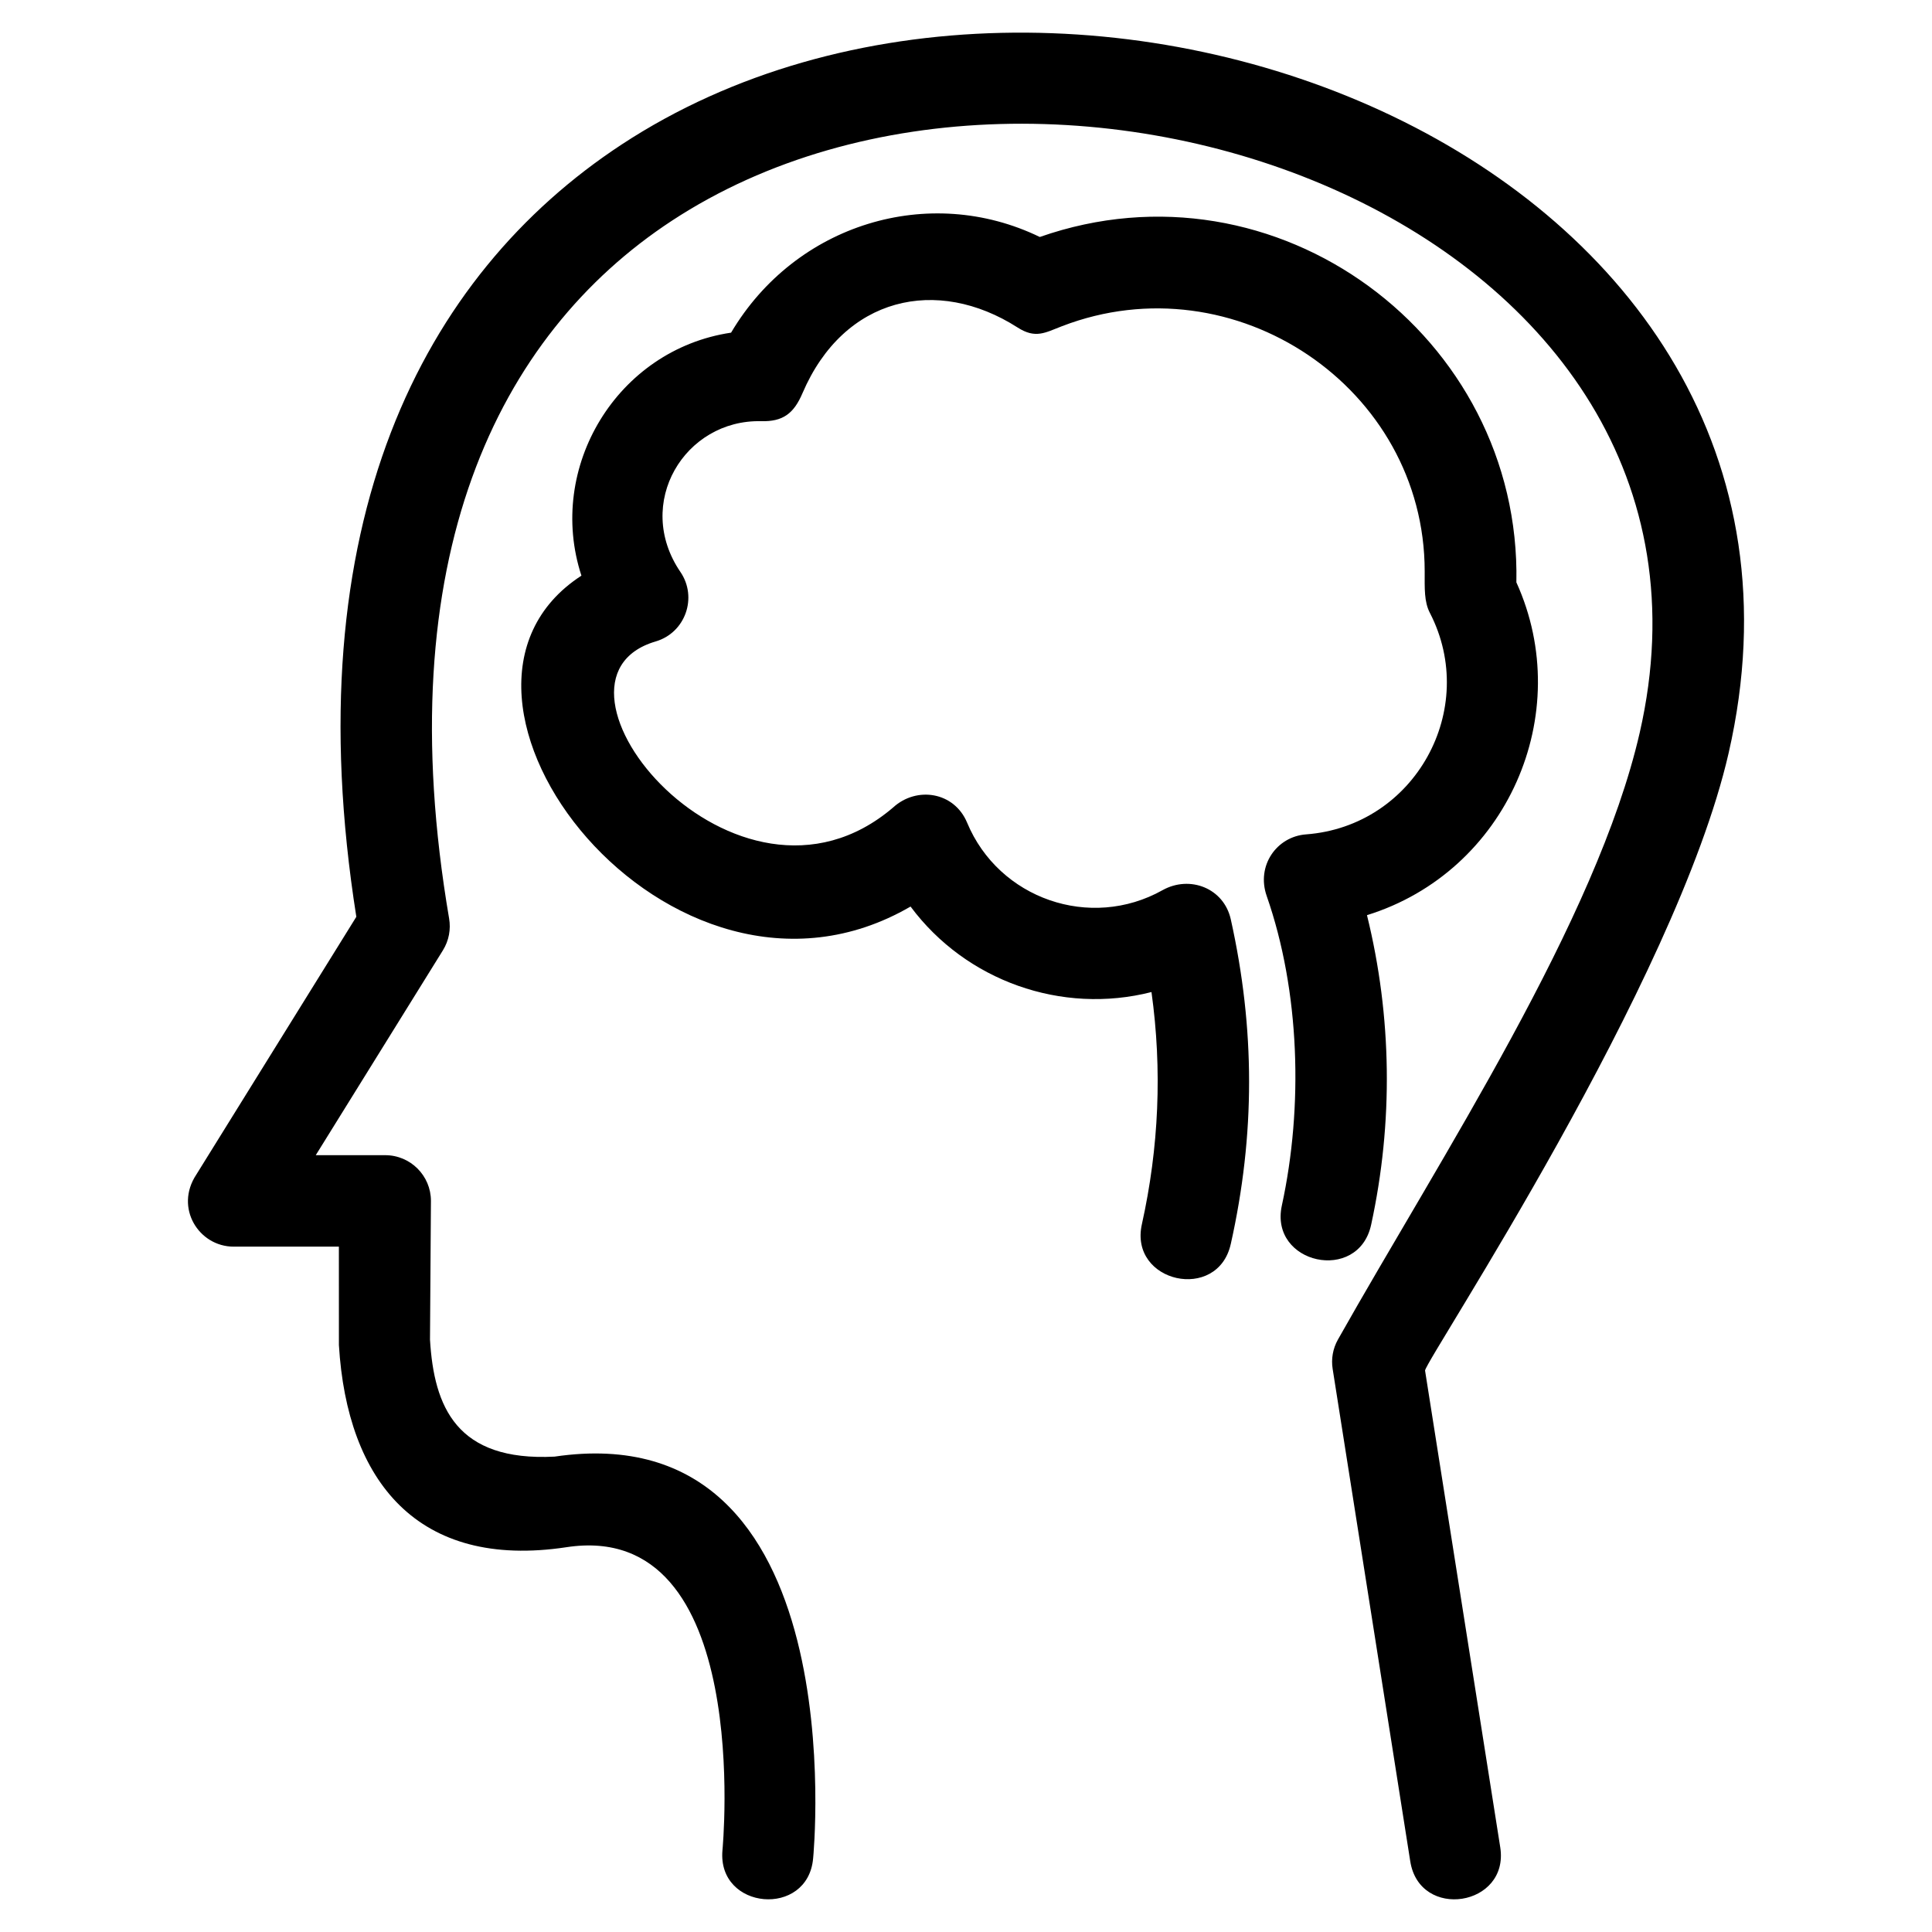 <?xml version="1.0" encoding="UTF-8"?>
<!-- Uploaded to: SVG Find, www.svgrepo.com, Generator: SVG Find Mixer Tools -->
<svg fill="#000000" width="800px" height="800px" version="1.1" viewBox="144 144 512 512" xmlns="http://www.w3.org/2000/svg">
 <path d="m359.49 636.46c-1.367 15.824-25.402 13.746-24.035-2.082 0.023-0.25 8.469-88.016-41.398-80.344-39.398 5.934-58.078-17.535-60.242-53.578l-0.008-26.082h-27.879c-9.234 0-15.734-10.289-9.906-19.09l42.41-68.324c-16.453-104 17.371-169.91 70.336-204.68 117.74-77.293 329.46 3.648 293.33 161.32-13.953 60.887-79.785 160.03-80.445 163.59l19.93 126.37c2.445 15.668-21.391 19.418-23.852 3.688l-20.566-130.5c-0.406-2.582 0.031-5.309 1.406-7.758 27.277-48.395 68.598-111.18 79.965-160.79 30.742-134.13-155.44-202.03-256.52-135.68-46.211 30.336-75.246 89.598-58.992 184.91 0.477 2.816-0.031 5.809-1.652 8.422l-33.691 54.281h18.406c6.688 0 12.117 5.426 12.117 12.117l-0.25 36.773c1.066 17.797 6.992 32.328 33.008 30.996 80.082-11.836 68.562 106.09 68.531 106.43zm110.68-162.81c-3.426 15.52-27.004 10.289-23.562-5.207 4.516-20.34 5.41-40.957 2.547-61.539-23.785 6.059-49.188-2.941-63.848-22.66-63.66 36.973-135.83-56.156-87.223-87.688-9.371-28.652 9.426-59.902 39.66-64.398 17.066-28.82 52.465-39.59 81.812-25.355 62.773-21.988 127.61 26.301 126.3 91.527 15.848 34.887-2.516 76.695-39.594 88.199 6.637 26.922 6.992 54.949 1.102 82.051-3.391 15.59-27.039 10.43-23.66-5.113 5.695-26.199 4.801-56.762-4.023-82.039-2.789-7.996 2.629-15.727 10.438-16.309 28.883-2.164 45.957-33.211 32.816-58.691-1.543-2.992-1.379-6.426-1.379-11.008 0-48.707-50.379-82.574-96.105-64.98-4.477 1.719-7.016 3.402-11.777 0.352-21.328-13.652-46.008-8.23-56.988 17.359-2.344 5.523-5.262 7.606-10.973 7.469-20.23-0.492-33.805 21.766-21.387 39.969 4.57 6.699 1.355 16.074-6.582 18.406-35.148 10.336 21.375 79.523 62.949 43.988 6.231-5.684 16.191-4.152 19.602 4.035 8.391 20.168 32.641 28.617 51.789 17.887 7.234-4.035 16.25-0.543 18.09 7.734 6.445 28.996 6.484 57.012 0 86.016z"/>
</svg>